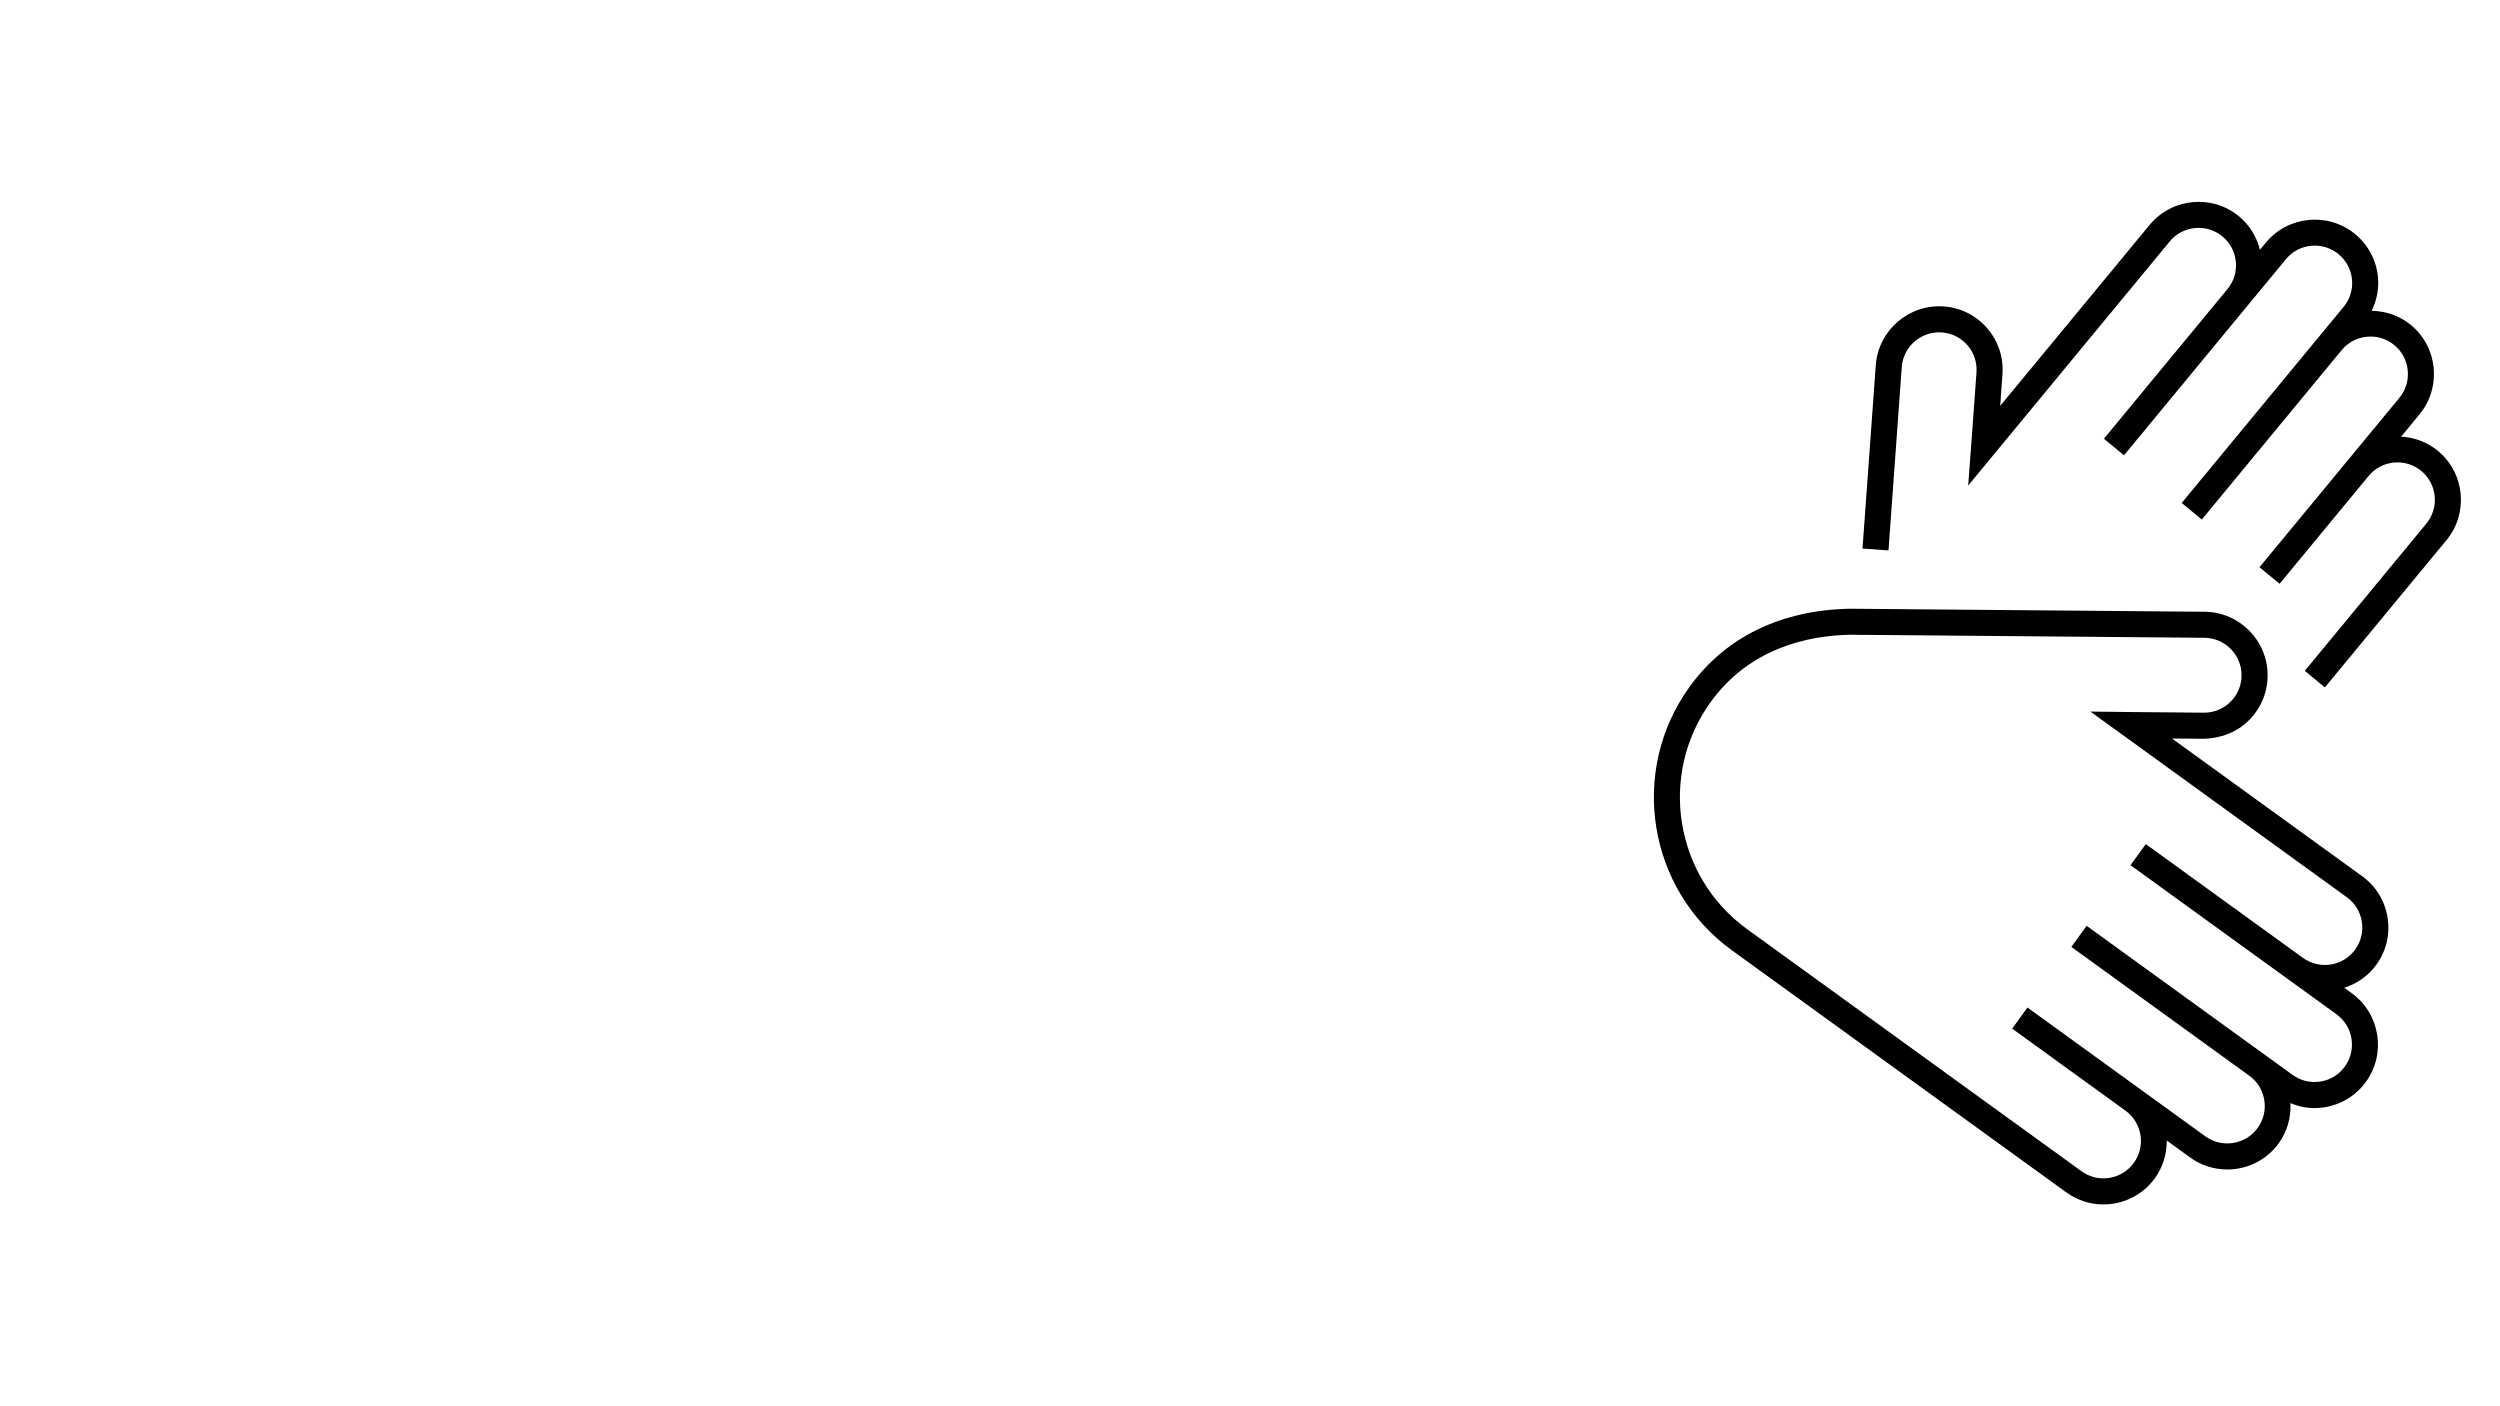 <?xml version="1.0" encoding="UTF-8"?>
<svg id="stage" xmlns="http://www.w3.org/2000/svg" width="1920" height="1080" viewBox="0 0 192 108">
  <path id="gebaerdensprache" d="M182.502,74.095c.763-1.055,1.07-2.344,.864-3.629-.206-1.286-.9-2.414-1.955-3.177l-14.604-10.572c.381,.003,.735,.006,1.052,.008l1.367,.012c1.296-.021,2.532-.479,3.462-1.39s1.451-2.13,1.465-3.433c.029-2.688-2.134-4.9-4.822-4.931-1.213-.014-27.217-.233-27.26-.233h-0c-5.288,.103-9.543,2.172-12.304,5.986-4.688,6.476-3.233,15.559,3.243,20.247l25.681,18.59c.841,.609,1.83,.928,2.848,.928,.259,0,.521-.021,.781-.062,1.286-.206,2.414-.9,3.177-1.955,.632-.873,.918-1.887,.909-2.891l1.795,1.3c.862,.624,1.861,.925,2.852,.925,1.511,0,3.002-.699,3.955-2.015,.655-.904,.951-1.982,.898-3.081,.584,.242,1.204,.38,1.84,.38,.259,0,.52-.021,.781-.062,1.286-.206,2.414-.9,3.178-1.955,1.576-2.177,1.086-5.23-1.09-6.806l-.576-.417c.956-.306,1.83-.893,2.462-1.767Zm-1.62-1.173c-.929,1.284-2.729,1.571-4.013,.644l-12.071-8.739-1.173,1.619,12.07,8.738-0,0c0,0,.001,0,.001,0l3.747,2.712c1.284,.93,1.572,2.73,.643,4.015-.45,.621-1.116,1.031-1.874,1.152-.757,.121-1.518-.06-2.14-.511l-3.362-2.434-.001,.001-12.456-9.018-1.172,1.621,13.665,9.893c.622,.449,1.031,1.114,1.152,1.873,.122,.758-.06,1.519-.51,2.141-.929,1.283-2.73,1.57-4.014,.643l-5.403-3.912-0,0-8.262-5.981-1.173,1.619,8.698,6.297c.622,.451,1.031,1.116,1.153,1.874,.121,.758-.06,1.519-.51,2.141-.45,.621-1.115,1.031-1.874,1.152-.758,.121-1.518-.06-2.14-.51l-25.681-18.591c-5.583-4.042-6.836-11.872-2.795-17.454,3.005-4.151,7.49-5.097,10.695-5.159,0,0,26.013,.22,27.227,.233,1.585,.018,2.861,1.323,2.844,2.909-.008,.769-.315,1.487-.864,2.024-.541,.529-1.252,.819-2.006,.819h-.034l-1.376-.012c-1.097-.008-2.651-.02-4.183-.037l-3.146-.035,19.693,14.257c.622,.449,1.031,1.114,1.152,1.873,.122,.758-.06,1.519-.51,2.14Zm7.002-31.433l-9.333,11.302-1.542-1.273,9.332-11.302c1.009-1.222,.836-3.037-.386-4.046-.592-.489-1.341-.719-2.103-.646-.765,.073-1.455,.439-1.943,1.031l-6.836,8.28-1.543-1.273,6.495-7.865h-0l4.247-5.144c1.009-1.222,.835-3.038-.387-4.048-.592-.489-1.34-.718-2.103-.645-.764,.073-1.454,.439-1.943,1.032-.068,.082-.204,.247-.39,.472l-.561,.679-0-0c-2.551,3.089-9.141,11.071-9.79,11.857l-1.543-1.273c.705-.854,8.416-10.193,10.352-12.537l2.082-2.522c.489-.592,.718-1.339,.645-2.103-.073-.765-.439-1.455-1.031-1.943-1.222-1.009-3.038-.837-4.047,.386l-12.433,15.059-1.543-1.273,9.488-11.491-0-0c.489-.592,.718-1.339,.645-2.103-.073-.765-.439-1.455-1.031-1.943-1.223-1.01-3.038-.837-4.047,.386-.772,.937-13.476,16.321-13.476,16.321l-2.004,2.427,.236-3.139c.119-1.58,.233-3.185,.311-4.284l.091-1.259c.057-.766-.187-1.507-.688-2.089s-1.199-.934-1.965-.991c-1.594-.104-2.966,1.074-3.085,2.654-.045,.606-.539,7.434-1.02,14.09l-1.995-.145c.481-6.658,.975-13.487,1.021-14.095,.201-2.68,2.548-4.688,5.227-4.499,1.3,.097,2.483,.693,3.333,1.681,.85,.986,1.264,2.245,1.167,3.544l-.09,1.251c-.024,.343-.053,.735-.083,1.161,3.609-4.37,10.899-13.199,11.478-13.902,1.713-2.071,4.792-2.364,6.863-.655,.811,.67,1.356,1.567,1.607,2.569l.452-.547c1.712-2.071,4.791-2.364,6.862-.655,1.004,.829,1.625,2,1.749,3.296,.087,.907-.092,1.795-.483,2.593,1.1,.016,2.156,.383,3.017,1.093,2.072,1.712,2.366,4.791,.655,6.863l-1.411,1.709c1.031,.058,2.015,.422,2.827,1.091,2.072,1.711,2.366,4.79,.655,6.862Z"/>
</svg>